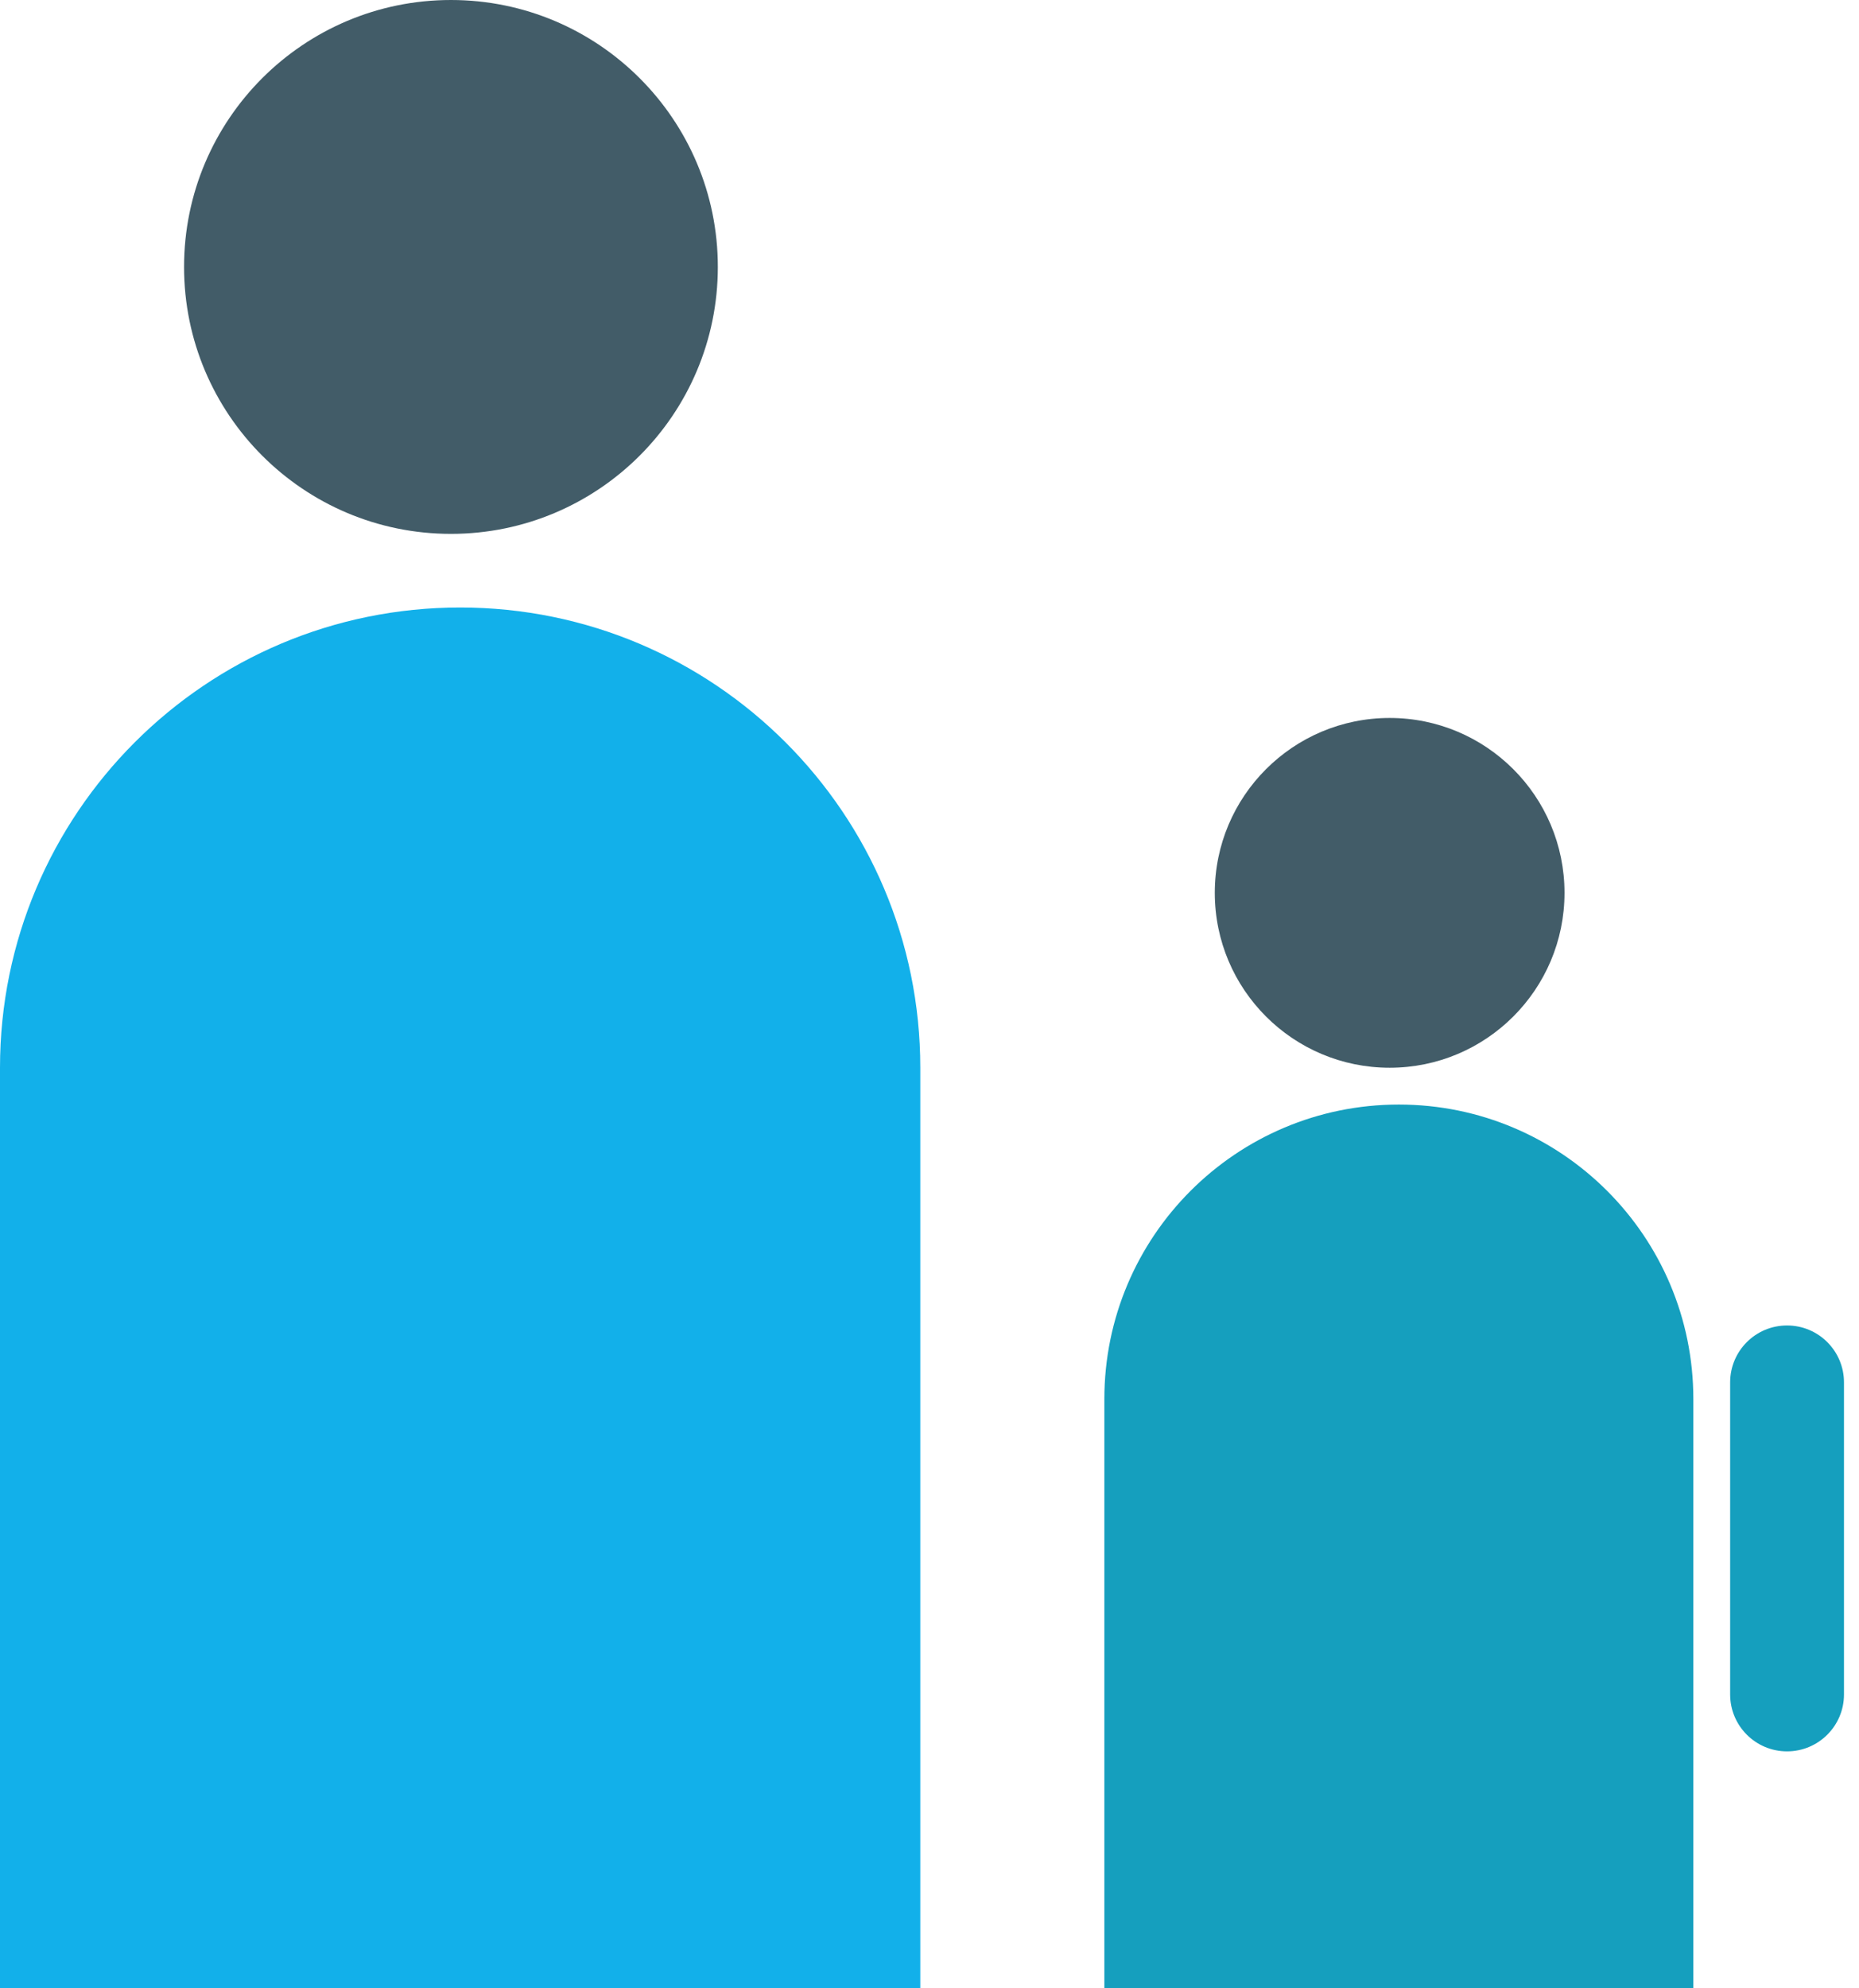 <svg width="101" height="108" viewBox="0 0 101 108" fill="none" xmlns="http://www.w3.org/2000/svg">
<path d="M0 58C0 44.193 11.193 33 25 33C38.807 33 50 44.193 50 58V108H0V58Z" fill="#12B0EA"/>
<path d="M60 76C60 67.163 67.163 60 76 60C84.837 60 92 67.163 92 76V108H60V76Z" fill="#159FBE"/>
<path d="M100.184 92.043C100.184 93.751 98.799 95.135 97.091 95.135C95.383 95.135 93.999 93.751 93.999 92.043V75.092C93.999 73.384 95.383 72 97.091 72C98.799 72 100.184 73.384 100.184 75.092V92.043Z" fill="#159FBE"/>
<path d="M10 14.5C10 6.492 16.492 0 24.5 0C32.508 0 39 6.492 39 14.5C39 22.508 32.508 29 24.5 29C16.492 29 10 22.508 10 14.5Z" fill="#425C68"/>
<path d="M66 48.5C66 43.253 70.253 39 75.5 39C80.747 39 85 43.253 85 48.5C85 53.747 80.747 58 75.5 58C70.253 58 66 53.747 66 48.5Z" fill="#425C68"/>
</svg>
